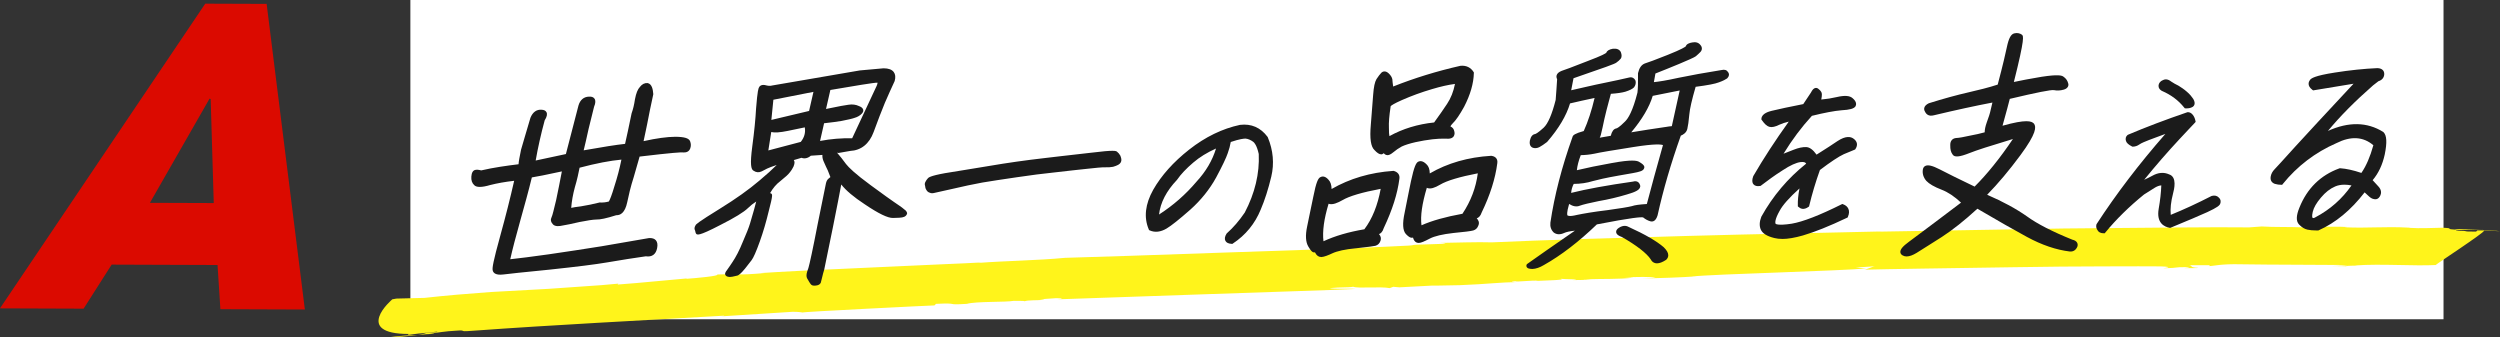 <?xml version="1.0" encoding="UTF-8"?><svg id="_レイヤー_2" xmlns="http://www.w3.org/2000/svg" viewBox="0 0 892.71 120.39"><rect x="0" y="0" width="892.71" height="120.39" fill="#333333" stroke="none"/><defs><style>.cls-1{fill:#fff;}.cls-2{fill:#fff41b;}.cls-3{fill:#db0a00;}.cls-4{fill:#1b1b1b;}</style></defs><g id="text"><path class="cls-3" d="m78.7,110.41l-1.02-15.78-37.81-.14-10.02,15.73-29.86-.11L73.29,1.31l21.92.08,13.65,109.13-30.16-.11Zm-3.47-75.04l-.4-.15-21.3,37.21,22.8.08-1.1-37.15Z"/><rect class="cls-1" x="146.54" width="726" height="114"/><path class="cls-2" d="m139.19,120.38c2.32.07,6.25-.35,9.97-.72-2.89,0-5.96.22-9.97.72Z"/><path class="cls-2" d="m149.24,119.66s.04,0,.06-.01c-.05,0-.09,0-.13.01.03,0,.05,0,.07,0Z"/><path class="cls-2" d="m889.88,82.07c-.96,0-2.05-.02-3.15-.03,1.06.03,2.13.05,3.15.03Z"/><path class="cls-2" d="m333.67,109.09l.56-.59c9.05-.42,2.67.52,11.03,0,3.24-.94,13.91-.53,16.78-1.08-.06.07,4.04-.09,3.79.17,1.24-.48,4.21-.29,6.79-.51.93-.16-.69-.1-1.4-.2l5.92-.41c2.32.04,2.9.26.39.42,7.74-.27,30.2-1.04,52.8-1.82,22.6-.8,45.36-1.47,53.7-1.89-2.16-.25-7.3.15-9.27-.29,4.4-.44,6.5-.13,8.43-.5,1.72.7,9.7-.16,13.06.49l1.25-.47,2.2.19c19.38-1.03,4.43-.35,21.62-.77,9.95-.37,14.66-1.1,20.21-1.05-.82.02-3.03-.18-.45-.36.45.36,6.86-.48,8.12-.13,2.52-.12,10.71-.32,7.92-.75,1.4.22,8.7.15,4.36.48,2.46-.05,4.85-.03,6.62-.19l-3.17-.06c8.32-.28,12.86,0,18.26-.6l-3.08-.13c4.97-.16,9.13-.3,11.09.16l-5.1.28c8.25-.22,13.22-.38,20.09-.82l-2.45.05c2.19-.18,6.69-.42,12.34-.68,5.65-.22,12.45-.48,19.22-.74,13.55-.51,27.02-1.03,31.05-1.43l-3.72-.32,6.94-.47c-.82.01-3.33,1.35-4.02,1.24,7.44-.22,30.49-.54,53.4-.89,5.73-.08,11.45-.15,16.91-.22,5.46-.03,10.67-.05,15.38-.08,9.41-.04,16.82-.04,20.26,0,5.54.19,1,.62.94.69,6.74-.18,2.91-.44,8.64-.43,1.56.06-.32.31-1.2.37,2.51-.06,4.84.07,5.03-.12-3.14-.13-1.81-.63-3.14-.94h7.38s-.33.32-.33.32c1.64,0,4.17-.83,11.41-.64,12.22.19,25.49.14,37.78.26-.19.19-2.77.28-5.36.38,1.65.02,4.16-.02,5.67.12-2.96-.34,5.16-.2,2.84-.35,9.01-.65,20.63.26,28.58-.14.69-.67,17.24-11.45,17.28-12.26,2.47.05,4.93.11,5.69.19-.63-.2-5.49-.37-8.08-.3l-.45.43c-5.95.06-1.39-.28-7.19-.34-.3-.36,5.04-.35,9.75-.31-4.23-.11-8.45-.44-10.18-.08-3.98-.21.45-.43-4.34-.66-3.42.05-7.91.33-11.83.05l.07-.06c-4.77-.26-8.42-.18-11.96-.11-3.55.07-6.99.16-11.34-.03l.94-.11c-3.08-.22-9.14.03-14.7-.21,1.58.08,2.96.34-.38.37-6.39-.25-10.74-.05-15.41-.34l-4.48.33c-11.12-.18-38.62.16-66.14.39-27.51.47-55.03.94-66.19,1.13l.87-.07c-8.5.19-19.24.43-31.11.7-11.87.26-24.88.51-37.92.9-13.04.38-26.12.76-38.13,1.1-12.01.35-22.95.83-31.73,1.19-5.44-.18-12.93.13-18.6.2,3.16.05,2.08.32-.38.38-17.27.49-1.16.26-18.62.96-10.05.52-34.31,1.33-58.29,2.12-23.98.88-47.68,1.61-56.61,1.87-9.56.93-21.54,1.08-30.92,1.81l.94-.16c-2.52.16-7.98.41-14.93.7-6.95.32-15.4.7-23.9,1.09-8.5.39-17.05.78-24.21,1.11-7.16.37-12.92.7-15.85.9h1.58c-10.2.86-8.84.23-16.9.5,1.09.51-7.65,1.31-10.98,1.54l.12-.13c-5.03.39-16.41,1.6-24.71,2.18l.31-.33c-3.46.38-8.45.74-13.19,1.04-4.75.33-9.26.65-11.75.82-5.71.31-12.96.71-20.7,1.14-7.75.56-15.97,1.24-23.58,2.09-3.33.05-6.7.17-10.06.25l-1.45.26s-3.67,3.11-4.67,6.2c-.5,1.58-.37,3.1,1.15,4.24,1.51,1.16,4.39,1.93,9.36,1.93l-.28.34,3.87-.49c2.32-.21,4.05-.41,5.15-.53,1.1-.13,1.56-.18,1.42-.01-2.17.17-4.33.33-6.44.59,4.68-.45,1.43.09-.33.47.98-.09,1.94-.19,2.85-.27.93-.06,1.81-.1,2.6-.12.93-.2-.7-.07-1.45-.07,2.55-.33,6.08-.92,9.21-1.05,4.87-.39.35.47,6.04.02,30.03-2.18,59.29-3.62,89.77-5.39.7.09-.13.13-1,.24,9.19-.58,17.34-1.1,25.71-1.64,2.33.01,2.98.17,3.67.26-.7-.11,10.86-.74,22.68-1.35,5.91-.3,11.89-.6,16.44-.83,4.55-.22,7.67-.36,7.86-.36Z"/><path class="cls-4" d="m207.24,37.86c.49-1.66,1.53-2.6,3.07-2.64,1.66-.14,1.97.86,1.17,2.71-1.63,6.44-2.61,10.57-2.96,12.41-.44,1.84-.77,3.22-1.01,4.23,7.27-1.29,12.73-2.17,16.26-2.54.53-2.21,1.33-5.97,2.45-11.39.51-1.38.91-3.04,1.21-5.06.37-1.93.88-3.31,1.6-4.06.65-.84,1.38-1.22,2.17-1.16.78.16,1.24,1.24,1.4,3.25-.85,3.95-1.59,7.44-2.18,10.65-.68,3.21-1.15,5.6-1.51,7.07,5.27-1.24,9.3-1.81,12.19-1.79,2.89.01,4.42.43,4.7,1.15.28.72.31,1.36.04,2.1-.27.74-.88,1.03-1.77.96-.96-.16-6.33.36-16.2,1.54-.57,2.02-1.28,4.6-2.21,7.73-1.02,3.13-1.72,6.07-2.33,9.01-.59,2.85-1.74,4.25-3.33,4.11-3.43,1.1-5.72,1.62-7.07,1.56-1.37.04-3.44.37-6.1.9-2.68.62-4.68,1.04-6.09,1.26-1.43.31-2.32.25-2.76-.2-.58-.62-.72-1.17-.38-1.82.31-.56.82-2.67,1.67-6.25.76-3.58,1.48-7.34,2.24-11.29-7.07,1.56-11.14,2.31-12.16,2.43-1.03,4.32-2.46,9.56-4.23,15.82-1.76,6.26-3.04,11.22-3.8,14.8,3.44-.37,8.37-.96,14.65-1.86,6.37-.9,12.67-1.9,18.96-2.89,6.32-1.09,11.98-2.06,16.98-2.93,1.73-.05,2.42.85,2.05,2.77s-1.46,2.69-3.37,2.37c-4.87.68-9.57,1.45-14.01,2.21-4.43.76-11.24,1.58-20.43,2.57-9.17.89-14.65,1.5-16.52,1.73s-2.87-.1-3.04-.92c-.24-.91.71-4.86,2.69-12.03,1.98-7.18,3.72-14.07,5.19-20.59-3.62.37-6.82.92-9.62,1.63-2.72.8-4.45.85-5.03.23-.67-.62-.92-1.44-.84-2.53.08-1.1.39-1.65.87-1.76.48-.1,1.09-.03,1.94.22,4.41-1.03,9.09-1.71,14.03-2.3-.03-1,.34-2.93.9-5.69.64-2.3,1.79-5.98,3.33-11.32.67-1.66,1.78-2.51,3.28-2.37,1.53.05,1.65,1.05.5,2.82-1.45,5.33-2.61,10.57-3.43,15.52l12.2-2.62,2.6-10.11,2-7.63Zm10.63,34.68c.56-.84,1.32-2.87,2.25-6,1.02-3.13,1.92-6.53,2.64-10.3-4.42.3-9.92,1.37-16.39,3.1-.41,2.11-.89,4.5-1.75,7.35-.77,2.85-1.25,5.6-1.38,8.44.68-.2,2.11-.51,4.25-.75,2.07-.33,4.25-.76,6.66-1.37,1.25.06,2.46-.07,3.73-.47Z"/><path class="cls-4" d="m178.63,98.08c-1.93,0-2.54-.81-2.69-1.54-.22-.83.15-3.13,2.7-12.36,1.88-6.79,3.55-13.38,4.96-19.62-3.18.36-6.06.87-8.56,1.51-3.02.89-4.9.9-5.71.03-.77-.72-1.12-1.73-1.02-3.05.1-1.4.58-2.2,1.41-2.38.56-.12,1.21-.07,2.1.18,4.52-1.05,9.24-1.7,13.34-2.2.07-1.05.37-2.64.9-5.21.33-1.18.76-2.64,1.31-4.48.57-1.89,1.25-4.18,2.04-6.9.82-2.04,2.23-3.04,4.01-2.87.84.03,1.43.32,1.72.88.36.7.15,1.65-.64,2.9-1.34,4.93-2.42,9.75-3.22,14.35l10.79-2.31,4.5-17.36c.58-1.97,1.9-3.09,3.72-3.14.91-.08,1.59.16,1.98.7.46.65.42,1.6-.14,2.92-1.61,6.37-2.6,10.51-2.94,12.31l-.77,3.24c6.99-1.24,11.61-1.96,14.78-2.31.52-2.24,1.29-5.82,2.33-10.89l.03-.1c.49-1.34.88-2.95,1.17-4.92.42-2.21.99-3.61,1.79-4.44.75-.98,1.7-1.45,2.73-1.36,1.58.32,1.91,2.37,2.02,3.88v.1s-.01.1-.01.1c-.8,3.73-1.58,7.34-2.18,10.63l-.53,2.54c-.29,1.37-.53,2.54-.74,3.49,4.67-1.05,8.49-1.54,11.27-1.56,3.27.01,4.92.5,5.34,1.59.35.89.36,1.71.05,2.58-.21.58-.82,1.54-2.47,1.42-.66-.11-3.85.08-15.61,1.48l-.35,1.24c-.48,1.71-1.05,3.73-1.74,6.06-1.12,3.45-1.83,6.6-2.32,8.96-.81,3.93-2.53,4.73-3.92,4.67-3.51,1.12-5.8,1.6-7.18,1.55-1.17.03-3.07.31-5.93.88-2.79.65-4.74,1.05-6.12,1.27-1.02.23-2.54.44-3.36-.4-.81-.87-.96-1.72-.5-2.62.28-.49.83-2.83,1.61-6.05.7-3.29,1.36-6.68,2.05-10.27-5.43,1.19-9.16,1.91-10.72,2.15-1.13,4.69-2.72,10.4-4.12,15.39-1.6,5.69-2.81,10.33-3.59,13.83,3.08-.34,7.73-.9,13.67-1.75,6.39-.91,12.78-1.92,18.96-2.89,6.31-1.08,11.97-2.06,16.97-2.93,1.14-.04,1.92.24,2.41.81.53.63.68,1.54.44,2.77-.43,2.25-1.84,3.27-4.05,2.94-4.13.58-8.54,1.28-13.88,2.19-4.14.71-10.46,1.5-20.47,2.57-9.49.92-14.84,1.52-16.5,1.73-.41.05-.78.08-1.11.08Zm6.75-35.1l-.21.94c-1.47,6.53-3.22,13.47-5.19,20.63-.81,2.92-2.95,10.67-2.69,11.68.09.43.98.57,2.28.41,1.67-.21,7.03-.81,16.54-1.73,9.98-1.07,16.26-1.85,20.38-2.56,5.4-.93,9.86-1.63,14.03-2.21h.1s.1,0,.1,0c1.56.25,2.28-.26,2.58-1.82.15-.77.1-1.33-.14-1.62-.2-.24-.6-.35-1.22-.34-4.9.86-10.56,1.83-16.89,2.92-6.19.98-12.58,1.99-18.98,2.9-6.61.95-11.63,1.54-14.67,1.86l-.95.1.2-.93c.77-3.61,2.05-8.6,3.81-14.85,1.45-5.14,3.09-11.04,4.22-15.79l.11-.47.48-.06c.98-.11,5-.85,12.09-2.42l1.03-.23-.37,1.93c-.7,3.65-1.36,7.09-2.07,10.41-.99,4.15-1.4,5.84-1.75,6.45-.13.25-.19.49.29,1.01.1.1.54.33,2.1,0,1.38-.22,3.3-.62,6.08-1.26,2.96-.59,4.94-.88,6.23-.92,1.27.05,3.5-.45,6.88-1.53l.13-.04h.14c1.48.14,2.24-1.85,2.6-3.55.5-2.39,1.21-5.59,2.35-9.08.68-2.3,1.25-4.31,1.73-6.02l.6-2.13.46-.06c13.33-1.6,15.74-1.64,16.39-1.53.79.06.93-.31,1.01-.52.2-.56.19-1.02-.04-1.61,0,0-.37-.69-4.06-.71-2.89-.04-6.97.58-12.03,1.77l-1.09.26.26-1.09c.25-1.04.57-2.58.97-4.53l.53-2.53c.59-3.26,1.36-6.85,2.16-10.55-.15-1.76-.54-2.47-.84-2.53-.47-.03-.99.25-1.49.9-.64.67-1.12,1.92-1.47,3.77-.3,2.01-.7,3.7-1.22,5.11-1.12,5.44-1.91,9.15-2.44,11.36l-.11.48-.49.05c-3.24.34-8.39,1.15-16.21,2.54l-1.04.18,1.25-5.25c.34-1.83,1.32-5.9,2.96-12.42l.04-.11c.54-1.24.33-1.58.31-1.61-.06-.09-.3-.17-.78-.13-1.26.04-2.05.73-2.46,2.14l-2,7.62-2.7,10.52-13.61,2.92.17-1c.82-4.97,1.98-10.22,3.45-15.59l.09-.19c.67-1.03.69-1.51.64-1.61-.02-.03-.16-.13-.58-.15-1.21-.11-2.05.52-2.62,1.94-.76,2.65-1.45,4.95-2.02,6.84-.54,1.82-.98,3.28-1.29,4.4-.49,2.41-.91,4.52-.88,5.48l.02.63-.63.08c-4.24.51-9.22,1.18-13.95,2.29l-.18.04-.18-.05c-.73-.22-1.25-.28-1.59-.21-.05.01-.26.25-.33,1.13-.07.9.13,1.51.62,1.98.25.27,1.43.48,4.36-.39,2.84-.73,6.11-1.28,9.74-1.66l.96-.1Zm17.11,13.08l.05-.97c.13-2.77.59-5.58,1.4-8.58.89-2.96,1.38-5.47,1.74-7.3l.08-.42.42-.11c6.63-1.77,12.18-2.82,16.52-3.12l.89-.06-.17.88c-.68,3.58-1.55,6.98-2.66,10.38-.96,3.24-1.73,5.27-2.33,6.17l-.13.2-.23.07c-1.25.4-2.49.55-3.87.5-2.15.54-4.32.99-6.62,1.36-2.52.28-3.82.63-4.16.74l-.93.27Zm4.47-16.17c-.36,1.82-.85,4.21-1.69,7-.69,2.56-1.12,4.97-1.3,7.34.73-.16,1.86-.37,3.43-.54,2.27-.36,4.43-.81,6.57-1.35l.1-.03h.1c1.17.06,2.21-.06,3.25-.36.38-.66,1.02-2.17,2.03-5.61,1-3.08,1.8-6.14,2.45-9.34-4.02.36-9.04,1.33-14.94,2.89Z"/><path class="cls-4" d="m318.82,28.74c-1.04,2.19-2.16,4.74-3.47,7.72-1.23,2.98-2.58,6.48-4.05,10.5-1.46,3.94-4.11,6.09-7.76,6.28l-4.12.72c-1.78-.47-2.2-.11-1.16.9.94,1.1,2.07,2.46,3.3,4.15,1.31,1.7,4.29,4.3,8.97,7.72,4.68,3.42,7.46,5.43,8.35,6.01.8.58,1.54,1.08,2.07,1.42.52.33,1.02.75,1.52,1.17.52.33.7.67.74.85-.04.17-.17.35-.28.44-.21.18-.49.27-.95.37-.37.1-1.4.13-3.13.17-1.64.04-4.87-1.51-9.68-4.76-4.83-3.16-7.85-5.94-9.17-8.32-.31,2-1.4,7.66-3.26,16.89-1.88,9.32-2.91,14.37-3.1,15.16-.27.79-.5,1.75-.73,2.71-.25,1.05-.4,1.66-.44,1.83-.15.26-.36.44-.73.54-.37.1-.62.1-.97.11-.35,0-.58-.07-.72-.24-.2-.25-.39-.51-.57-.85-.2-.25-.37-.6-.55-.94-.2-.25-.29-.6-.27-1.03,0-.35.18-1.13.65-2.36.4-1.31,1.56-6.54,3.33-15.77,1.84-9.15,2.83-14.02,2.96-14.55.12-.52.32-.96.64-1.23.43-.36.75-.63,1.07-.9-.71-2.06-1.33-3.43-1.75-4.2-.33-.77-.66-1.54-.95-2.14-.27-.69-.36-1.38-.24-2.25.1-.78-.22-.86-.97-.23l-4.19.29c-.9.89-2,1.18-3,.69-1.57.48-2.87.86-3.96,1.15.48.51.72.93.75,1.19.02.26-.08.7-.29,1.22-.32.61-.64,1.23-1.24,1.94-.51.71-1.6,1.69-3.3,3.04-1.67,1.26-3.13,3.03-4.29,5.4.52-.01.84.06,1.08.14.15.08-.22,2-1.16,5.58-.85,3.57-1.88,7.15-3.16,10.74-1.29,3.59-2.22,5.69-2.84,6.49-.51.71-1.37,1.77-2.35,3.01-1.09,1.33-1.86,2.04-2.33,2.23-.54.1-1.1.29-1.72.39-.54.1-1.06.12-1.29.04-.33-.08-.48-.16-.52-.33.02-.09.06-.26.21-.53.21-.18.9-1.24,2.22-3.18,1.32-1.94,2.6-4.4,3.84-7.47,1.31-2.98,2.2-5.26,2.62-6.65.42-1.4.9-3.06,1.42-4.89.52-1.83.9-3.4,1.17-4.54-1.57.82-3.12,1.9-4.46,3.24-1.35,1.34-4.57,3.33-9.64,5.89-5.1,2.65-7.66,3.67-7.9,3.25-.14-.52-.2-.95-.33-1.12-.11-.26-.03-.6.25-1.05.19-.44,3.05-2.34,8.48-5.69,5.43-3.35,10.18-6.69,14.16-10.09,4.07-3.4,6.86-6.08,8.46-8.11-1.76.91-3.1,1.47-4.11,1.76-.93.29-1.7.65-2.37.93-.6.36-1.27.64-1.96,1.01-.77.37-1.44.3-2.18-.2-.76-.41-.81-3.1-.16-7.96.65-4.87,1.15-9.47,1.37-13.64.33-4.25.65-6.69.95-7.22.21-.53.86-.72,1.9-.4.97.23,1.75.21,2.4.02l31.23-5.36,8.42-.75c2.83,0,3.9,1.28,3.25,3.64Zm-37.6,17.31c-3.43.7-5.59.76-6.37.09l-1.35,8.52,12.82-3.38c1.67-1.95,2.21-4.22,1.58-6.63-.91.2-3.17.69-6.68,1.4Zm-6.57-2.33l14.83-3.52,1.89-8.28-15.85,3.12-.87,8.69Zm19.38-3.91c4.79-1,7.85-1.6,8.99-1.72,1.25-.21,2.42-.07,3.42.43,1.11.4,1.41.91.83,1.54-.47.53-1.29,1.07-2.3,1.36-1.03.37-2.56.68-4.55,1.08-1.96.31-4.18.63-6.73.88l-1.79,7.84c4.33-.9,8.63-1.27,12.8-1.13l8.94-19.13c.57-1.32.48-2.01-.28-2.07-.82-.15-6.62.79-17.45,2.64l-1.89,8.28Z"/><path class="cls-4" d="m290.73,102c-.55,0-.95-.17-1.21-.51-.19-.25-.41-.53-.61-.9-.2-.27-.36-.57-.55-.94-.27-.38-.39-.86-.37-1.43,0-.6.37-1.73.69-2.57.39-1.28,1.57-6.65,3.3-15.65,1.78-8.85,2.83-14.02,2.96-14.58.18-.74.46-1.26.87-1.6l.71-.59c-.72-2.01-1.27-3.14-1.54-3.64l-.06-.13c-.32-.74-.63-1.47-.91-2.04-.28-.71-.39-1.38-.35-2.1l-4.13.28c-1.02.9-2.23,1.17-3.33.75-1.04.31-1.94.58-2.75.81.14.24.24.49.26.73.03.38-.08.9-.34,1.54-.36.71-.71,1.36-1.35,2.13-.5.69-1.56,1.67-3.4,3.13-1.42,1.07-2.64,2.5-3.64,4.28.08.02.15.04.22.06l.11.05c.52.29.74.41-.82,6.36-.92,3.85-1.96,7.39-3.18,10.8-1.29,3.61-2.26,5.8-2.94,6.68-.42.59-1.1,1.44-1.89,2.43l-.46.58c-1.53,1.87-2.23,2.29-2.62,2.44l-.12.04c-.23.04-.46.1-.7.16-.33.08-.68.17-1.04.23-.31.06-1.12.18-1.63,0-.2-.05-.81-.19-.97-.81l-.04-.17.04-.17c.02-.11.08-.35.28-.71l.16-.19c.12-.12.62-.86,1.2-1.72l.89-1.32c1.32-1.94,2.56-4.34,3.77-7.34,1.27-2.9,2.17-5.17,2.59-6.59.42-1.4.9-3.05,1.42-4.88.31-1.09.57-2.08.78-2.94-1.07.68-2.05,1.46-2.93,2.33-1.45,1.43-4.75,3.46-9.82,6.02-8.11,4.22-8.43,3.64-8.81,2.97l-.07-.16c-.04-.15-.07-.29-.1-.42-.04-.18-.1-.42-.13-.49l-.07-.12c-.2-.46-.11-1.02.27-1.64.17-.37.69-.99,8.73-5.95,5.65-3.49,10.26-6.77,14.08-10.02,2.57-2.15,4.61-3.99,6.17-5.56-.42.16-.82.3-1.18.4-.67.21-1.28.47-1.82.7l-.43.18c-.37.22-.76.41-1.16.6-.26.12-.52.25-.79.4-1.02.48-1.95.4-2.89-.24-.88-.47-1.32-2.14-.46-8.63.72-5.39,1.16-9.84,1.36-13.58.51-6.58.88-7.24,1.04-7.52.1-.26.7-1.33,2.7-.72.75.18,1.42.19,2,.02l31.31-5.38,8.47-.76c1.77,0,2.97.45,3.63,1.32.6.79.72,1.86.35,3.19l-.04.11c-1.07,2.27-2.29,5.03-3.46,7.7-1.21,2.94-2.57,6.46-4.03,10.46-1.55,4.2-4.45,6.53-8.38,6.73l-4.18.73-.15-.04c-.13-.03-.24-.06-.35-.08,1.03,1.2,2.09,2.5,3.22,4.07.9,1.16,3.17,3.43,8.82,7.57,4.65,3.4,7.45,5.42,8.32,5.99.74.53,1.47,1.04,2.06,1.41.56.36,1.08.79,1.59,1.22.68.43.91.95.98,1.21l.04.16-.04.17c-.08.36-.32.65-.51.81-.33.28-.72.4-1.24.52-.4.11-1.24.13-3.26.19-1.81.06-5.15-1.54-10.08-4.88-3.91-2.56-6.72-4.93-8.39-7.07-.5,2.76-1.48,7.78-2.97,15.21-1.87,9.26-2.91,14.37-3.11,15.18-.28.83-.51,1.78-.73,2.71l-.51,2.01c-.25.44-.63.73-1.15.87-.44.12-.76.13-1.12.14-.02,0-.05,0-.07,0Zm3.44-48.47c.14,0,.29.03.44.11.4.22.56.66.47,1.32-.1.72-.04,1.29.2,1.91.26.54.58,1.29.91,2.05.32.59.97,1.92,1.79,4.31l.16.45-1.44,1.2c-.17.14-.3.43-.41.86-.07.31-.56,2.61-2.95,14.52-1.86,9.66-2.97,14.57-3.35,15.83-.5,1.31-.62,1.96-.62,2.15-.01.3.03.49.12.61l.07.11c.15.29.32.62.48.83l.07.11c.14.28.31.49.48.72,0,0,.05,0,.13,0,.01,0,.02,0,.04,0,.33,0,.53-.01.81-.09.15-.04.22-.09.26-.14l.41-1.72c.23-.96.46-1.94.75-2.77.11-.48.75-3.55,3.08-15.07,1.89-9.36,2.95-14.88,3.25-16.86l.31-2.01.98,1.78c1.27,2.31,4.28,5.03,8.94,8.08,6.07,4.1,8.42,4.68,9.28,4.65,1.5-.04,2.68-.07,2.97-.15.3-.06.47-.12.58-.17-.07-.07-.16-.15-.3-.24-.57-.47-1.04-.86-1.52-1.17-.6-.38-1.37-.91-2.1-1.44-.88-.57-3.62-2.54-8.35-6.01-4.64-3.4-7.7-6.04-9.11-7.86-1.17-1.63-2.27-2.94-3.28-4.13-.25-.24-1.03-.99-.61-1.73.39-.69,1.37-.56,2.32-.32l3.97-.69c3.46-.18,5.87-2.14,7.24-5.83,1.47-4.02,2.84-7.56,4.06-10.53,1.18-2.67,2.39-5.42,3.46-7.69.23-.87.18-1.52-.13-1.93-.38-.5-1.23-.77-2.47-.77l-8.35.75-31.17,5.35c-.74.22-1.64.22-2.68-.03-.65-.2-1.04-.15-1.1-.02-.13.25-.46,1.25-.9,7.01-.2,3.77-.65,8.24-1.37,13.67-.83,6.22-.28,7.16-.16,7.29.57.38.97.42,1.52.16.25-.14.53-.27.8-.4.38-.18.75-.36,1.09-.57l.09-.05.46-.2c.57-.25,1.22-.53,1.97-.76,1.03-.29,2.37-.87,4-1.71l2.84-1.47-1.13,1.43.61-.16c1.09-.29,2.36-.66,3.94-1.14l.26-.08.24.12c.95.47,1.79-.15,2.2-.56l.18-.18,4.23-.29c.25-.2.62-.44,1.02-.44Zm-33.63,43.99c.18,0,.44-.01.75-.07.34-.06.65-.14.94-.21.24-.06.47-.12.7-.17.19-.1.76-.48,2.01-2l.45-.57c.78-.98,1.45-1.82,1.87-2.4.42-.54,1.22-2.05,2.75-6.31,1.2-3.36,2.23-6.85,3.14-10.67.72-2.73,1.03-4.19,1.13-4.86-.1,0-.22-.01-.36,0l-1.14.03.51-1.03c1.17-2.39,2.69-4.29,4.5-5.65,1.7-1.35,2.71-2.27,3.15-2.89.58-.69.87-1.25,1.18-1.84.19-.49.23-.78.22-.85-.01-.06-.14-.34-.56-.78l-.58-.61-.56.71c-1.65,2.09-4.45,4.78-8.56,8.22-3.87,3.3-8.53,6.62-14.24,10.15-6.37,3.93-8,5.13-8.25,5.45-.15.25-.19.38-.19.43.11.2.17.45.24.74.63-.15,2.35-.79,7.02-3.22,6.16-3.11,8.55-4.86,9.48-5.77,1.33-1.32,2.88-2.45,4.63-3.36l1.35-.71-.35,1.48c-.27,1.14-.65,2.71-1.18,4.57-.52,1.84-1.01,3.5-1.43,4.9-.44,1.48-1.36,3.8-2.65,6.73-1.25,3.07-2.53,5.56-3.9,7.58l-.89,1.31c-.61.91-.95,1.41-1.17,1.69Zm12.12-41.92l1.71-10.79.94.81c.27.23,1.36.66,5.78-.24h0c3.47-.7,5.72-1.19,6.65-1.39l.65-.14.19.64c.68,2.62.08,5.13-1.72,7.25l-.14.16-14.05,3.71Zm2.74-8.46l-1.04,6.58,11.58-3.05c1.27-1.57,1.76-3.31,1.44-5.19-1.17.25-3.19.69-6.02,1.25-2.85.58-4.77.72-5.97.41Zm15.61,4.97l2.14-9.38.5-.05c2.72-.26,5-.6,6.69-.87l.2-.04c1.83-.37,3.27-.66,4.22-1,.84-.24,1.58-.67,2.02-1.17.04-.04.07-.08.08-.1-.07-.06-.24-.18-.64-.33-.94-.46-1.94-.58-3.07-.39-1.31.14-5.27.94-8.96,1.71l-1.05.22,2.23-9.78.46-.08c12.87-2.2,16.83-2.8,17.69-2.64.55.05.86.36,1.02.62.32.54.25,1.31-.23,2.41l-9.14,19.56-.46-.02c-4.12-.15-8.37.23-12.63,1.12l-1.05.22Zm3.26-8.1l-1.44,6.32c3.86-.73,7.71-1.05,11.46-.95l8.75-18.71c.38-.88.3-1.14.3-1.15-.95-.08-8.76,1.23-16.83,2.61l-1.55,6.78c4.66-.96,7.01-1.41,8.01-1.51,1.35-.22,2.68-.06,3.79.49.83.3,1.34.73,1.47,1.29.08.31.06.8-.44,1.34-.61.69-1.56,1.26-2.62,1.56-1,.36-2.48.66-4.37,1.04l-.23.05c-1.63.26-3.76.58-6.3.84Zm-20.4.6l1.02-10.16,17.39-3.42-2.22,9.74-16.19,3.85Zm2.29-9l-.72,7.21,13.47-3.2,1.56-6.82-14.3,2.81Z"/><path class="cls-4" d="m331.04,65.31c.17-.35.45-.79.79-1.15.36-.44,2.3-1.02,5.71-1.63,3.47-.53,8.76-1.45,15.9-2.6,7.25-1.24,13.72-2.11,19.63-2.79,5.91-.68,11.48-1.35,16.77-1.93,5.31-.67,8.18-.83,8.61-.5.43.33.76.76,1,1.19.15.43.31.86.29,1.29-.02.43-.27.79-.77,1.06-.49.27-1.05.46-1.7.65-.63.1-1.51.21-2.44.15-1.02-.06-3.56.18-7.71.64-4.06.46-7.83.82-11.29,1.26-3.52.36-7.77.91-12.84,1.65-5.16.75-9.25,1.38-12.38,1.9-3.15.61-6.75,1.31-10.76,2.29-3.99.89-6.17,1.38-6.62,1.48-.45.1-.78.02-1.08-.14-.33-.08-.61-.33-.79-.67-.26-.34-.33-.77-.38-1.29-.11-.26-.13-.52.04-.87Z"/><path class="cls-4" d="m332.86,69.01c-.33,0-.64-.08-.95-.23-.46-.14-.86-.48-1.11-.95-.33-.46-.42-.99-.47-1.5-.16-.44-.13-.87.09-1.33h0c.23-.49.57-.97.91-1.33.19-.23.71-.86,6.08-1.83,1.84-.28,4.17-.67,7.01-1.14,2.55-.43,5.52-.92,8.9-1.46,6.38-1.09,12.81-2,19.66-2.79,1.98-.23,3.91-.45,5.81-.68,3.79-.44,7.43-.87,10.96-1.25,8.23-1.03,8.76-.63,9.11-.36.47.36.86.83,1.18,1.39l.05.11c.17.47.36.99.33,1.55-.02.47-.23,1.14-1.12,1.64-.54.3-1.12.5-1.84.71-1.05.18-1.9.23-2.68.18-1-.06-3.75.21-7.58.64-1.48.17-2.93.32-4.34.47-2.44.26-4.75.51-6.93.79-3.48.35-7.67.89-12.82,1.65-4.96.72-9.12,1.36-12.37,1.9-3.28.63-6.82,1.33-10.71,2.27l-6.63,1.48c-.18.04-.36.06-.53.06Zm-1.21-3.4c-.08.16-.06.21-.02.29l.05.21c.04.45.09.74.24.93l.07.1c.09.17.21.29.33.32l.17.07c.17.09.32.14.6.08l6.61-1.48c3.91-.95,7.47-1.65,10.78-2.29,3.28-.54,7.45-1.18,12.41-1.9,5.17-.76,9.38-1.3,12.87-1.65,2.18-.28,4.49-.53,6.95-.79,1.41-.15,2.85-.3,4.33-.47,4.12-.46,6.72-.71,7.82-.65.68.04,1.43,0,2.29-.15.54-.17,1.05-.34,1.48-.58.4-.22.41-.41.41-.48.01-.28-.1-.62-.23-.97-.22-.38-.49-.7-.8-.93-.13-.03-1.32-.22-8.11.63-3.53.39-7.17.81-10.96,1.25-1.9.22-3.84.45-5.82.68-6.83.79-13.23,1.7-19.59,2.78-3.39.54-6.35,1.04-8.9,1.46-2.84.47-5.18.86-7.01,1.14-4.56.82-5.23,1.34-5.29,1.4-.38.39-.61.83-.69,1Z"/><path class="cls-4" d="m412.48,68.16c2.82-4.96,7.01-9.69,12.64-14.11,5.62-4.42,11.57-7.33,17.82-8.68,3.72-.45,6.73.92,9.01,3.95,1.86,4.49,2.28,9.02,1.21,13.52s-2.36,8.46-3.74,11.66c-1.98,4.87-5.17,8.81-9.62,11.75-1.61-.09-2.03-.91-1.14-2.38,2.33-2.06,4.51-4.6,6.5-7.54,3.75-7.12,5.46-14.33,5.12-21.47-.56-2.53-1.38-4.23-2.31-4.89-.98-.73-2.04-1.18-3.1-1.29-1.08-.04-3.08.36-6.13,1.41-.16,1.24-.51,2.7-1.09,4.3-.5,1.53-1.88,4.46-4.09,8.58-2.29,4.19-5.3,7.92-9.03,11.26-3.8,3.34-6.59,5.62-8.42,6.7-1.83,1.08-3.59,1.34-5.19.62-1.7-4.01-1.18-8.5,1.56-13.39Zm.48,9.97c5.58-3.39,10.62-7.65,14.9-12.73,3.86-4.17,6.39-8.78,7.58-13.76-4,1.62-7.26,3.57-9.92,5.85-2.57,2.2-4.49,4.25-5.85,6.22-4.37,4.59-6.61,9.4-6.72,14.43Z"/><path class="cls-4" d="m440.01,87.09l-.27-.02c-1.1-.06-1.83-.43-2.17-1.08-.35-.67-.22-1.52.39-2.52l.16-.19c2.25-1.99,4.39-4.47,6.37-7.39,3.61-6.88,5.31-13.94,4.99-20.91-.7-3.15-1.61-4.08-1.97-4.34-.91-.67-1.82-1.05-2.71-1.15-.55-.02-2.04.11-5.32,1.21-.2,1.26-.56,2.59-1.06,3.97-.53,1.61-1.96,4.62-4.14,8.68-2.31,4.22-5.41,8.08-9.2,11.48-4.18,3.67-6.81,5.76-8.54,6.79-2.09,1.23-4.14,1.47-5.94.67l-.29-.13-.12-.29c-1.8-4.25-1.26-8.99,1.6-14.1h0c2.9-5.1,7.22-9.93,12.84-14.35,5.73-4.51,11.84-7.48,18.15-8.83,4.06-.49,7.34.95,9.83,4.26l.1.18c1.93,4.66,2.35,9.38,1.25,14.02-1.05,4.41-2.36,8.49-3.78,11.79-2.05,5.03-5.39,9.11-9.92,12.11l-.22.15Zm-.73-2.68c-.31.53-.3.79-.28.83.02.03.16.14.57.19,4.14-2.8,7.19-6.57,9.08-11.23,1.39-3.24,2.67-7.23,3.7-11.55,1.02-4.27.64-8.62-1.13-12.93-2.1-2.76-4.87-3.96-8.21-3.55-6,1.29-11.88,4.16-17.42,8.51-5.46,4.29-9.64,8.96-12.43,13.87-2.53,4.53-3.08,8.69-1.64,12.37,1.24.44,2.64.2,4.16-.7,1.64-.97,4.2-3.01,8.29-6.61,3.7-3.31,6.6-6.93,8.85-11.04,2.1-3.91,3.53-6.91,4.03-8.44.54-1.47.89-2.86,1.06-4.15l.06-.5.48-.16c2.9-1,5.1-1.5,6.42-1.45,1.25.12,2.42.61,3.55,1.45,1.41,1,2.2,3.47,2.62,5.37l.02.13c.35,7.28-1.41,14.65-5.22,21.89-2.07,3.06-4.27,5.62-6.59,7.69Zm-27.16-4.83l.03-1.47c.11-5.2,2.43-10.22,6.9-14.92,1.41-2.03,3.35-4.09,5.95-6.32,2.79-2.39,6.1-4.34,10.14-5.98l1.46-.59-.36,1.53c-1.22,5.12-3.84,9.88-7.77,14.13-4.25,5.05-9.33,9.38-15.07,12.87l-1.26.77Zm22.1-26.55c-3.19,1.43-5.88,3.09-8.17,5.06-2.51,2.15-4.38,4.13-5.71,6.06l-.08.1c-3.75,3.94-5.9,8.09-6.39,12.35,5.04-3.24,9.54-7.18,13.37-11.72,3.35-3.62,5.69-7.59,6.98-11.84Z"/><path class="cls-4" d="m491.85,83c-.69.02-.75.28-.12.87.63.59.83,1.19.58,1.89-.27.79-.7,1.15-1.35,1.34-.73.19-3.02.43-6.99.88-4.04.37-6.86,1.05-8.6,1.88s-2.95,1.21-3.55,1.22c-.6.02-1.13-.32-1.48-1-.35-.68-.63-.94-.96-.67-.3.18-.85-.41-1.64-1.77-.79-1.36-.96-3.53-.32-6.57.62-2.96,1.3-6.53,2.19-10.63.81-4.09,1.5-6.28,2.17-6.56.6-.36,1.32-.12,2.06.72.83.84,1.1,2.22.9,4.13,6.64-4.08,14.24-6.45,22.79-7.03,1.13.32,1.65.99,1.49,2.04-.69,5.39-2.58,11.16-5.52,17.39-.38,1.22-.96,1.84-1.65,1.86Zm-12.81-12.12c-2.58,1.46-4.2,1.76-4.98.74-2.06,6.47-2.7,11.68-2,15.56,4.08-2.02,9.28-3.63,15.53-4.67,3.1-3.98,5.23-9.32,6.29-15.94-7.35,1.33-12.24,2.76-14.84,4.3Zm39.21-27.31c-1.03,1.07-1.28,1.77-.61,2.18.78.32,1.05,1.01,1.1,1.88-.06.95-.83,1.32-2.26,1.19-1.53-.04-3.17,0-5.03.22-1.85.22-3.82.54-6.08,1.03-2.18.49-3.94,1.06-5.1,1.61-1.18.64-2.21,1.36-3.28,2.25-.96.81-1.7,1-2.18.49-.48-.51-.89-.58-1.25-.14-.34.36-1.12.03-2.21-1.15-1.2-1.09-1.55-3.94-1.14-8.54.39-4.51.66-8.16.83-10.68.19-2.6.52-4.35,1.1-5.31.66-.97,1.17-1.68,1.62-2.12.45-.44,1.03-.37,1.67.21.63.59,1,1.19,1.12,1.79,0,.69.17,1.81.4,3.37,7.79-3.16,16.04-5.72,24.75-7.69,1.75-.13,3.05.52,3.93,1.89-.07,3.55-1.18,7.48-3.41,11.79-1.51,2.73-2.83,4.67-3.94,5.74Zm-7.09-12.37c-3.88,1.15-7.45,2.46-10.81,3.93-3.36,1.48-4.88,2.47-4.49,2.98-.43,2.87-.69,5.39-.6,7.55-.02,2.25.18,3.55.51,3.97,4.98-2.91,10.54-4.62,16.69-5.22,1.64-2.21,3.22-4.5,4.82-6.89,1.6-2.38,2.61-5.18,3.1-8.31-2.37.24-5.43.84-9.23,1.98Zm15.59,46.17c-.69.02-.78.37-.06.95.7.67.9,1.27.56,1.98-.25.7-.7,1.15-1.35,1.34-.65.19-3.04.52-6.99.88-4.06.46-6.88,1.14-8.64,2.06-1.76.91-2.92,1.47-3.62,1.48-.69.02-1.11-.4-1.35-1.18-.22-.86-.51-1.11-.85-.76-.41.27-1.02-.06-1.97-1.07-.87-1.02-1.02-3.26-.26-6.83.66-3.48,1.47-7.23,2.27-11.32.87-4.01,1.56-6.19,2.25-6.56.58-.28,1.3-.04,2.12.81.85.76,1.12,2.13.92,4.05,6.55-4.08,14.13-6.36,22.66-6.86,1.17.14,1.69.82,1.53,1.86-.69,5.39-2.49,11.15-5.52,17.39-.36,1.14-.93,1.76-1.71,1.78Zm-12.83-12.04c-2.6,1.54-4.17,1.67-4.73.39-2.14,6.81-2.87,12.03-2.12,15.74,4.07-1.93,9.3-3.37,15.58-4.5,3.33-4.94,5.26-10.19,5.86-15.92-7.1,1.32-11.99,2.75-14.58,4.3Z"/><path class="cls-4" d="m471.77,91.77c-.87,0-1.59-.49-2.05-1.38-.07-.14-.13-.24-.17-.3-.17.06-.35.06-.53.01-.39-.1-.89-.43-1.87-2.12-.92-1.58-1.05-3.96-.4-7.06.24-1.13.48-2.35.75-3.65.43-2.11.9-4.45,1.45-6.98,1.04-5.3,1.75-6.66,2.52-7.02.46-.26,1.57-.63,2.89.88.73.75,1.11,1.85,1.13,3.34,6.49-3.74,13.88-5.92,21.99-6.47h.12s.12.02.12.02c1.48.41,2.2,1.44,1.98,2.81-.68,5.31-2.5,11.06-5.58,17.58-.42,1.38-1.08,1.95-1.7,2.16.66.73.84,1.54.53,2.4-.33.94-.9,1.5-1.8,1.77-.67.18-2.26.36-5.15.69l-1.95.22c-3.7.34-6.59.97-8.38,1.82-1.21.57-2.85,1.26-3.83,1.29-.02,0-.04,0-.06,0Zm-2.14-3.15c.06,0,.13,0,.19.02.54.11.86.61,1.13,1.13.33.64.7.63.84.63.43-.01,1.52-.32,3.28-1.16,1.96-.93,4.94-1.59,8.83-1.94l1.94-.22c2.64-.3,4.38-.5,4.94-.64.39-.12.67-.3.87-.9.13-.36.11-.68-.4-1.16-.25-.24-.84-.79-.6-1.43.15-.4.55-.62,1.17-.63h0c.37-.01.74-.52,1-1.38,3.05-6.47,4.84-12.09,5.5-17.27.08-.49.02-.97-.88-1.25-8.3.58-15.82,2.91-22.35,6.92l-1.19.73.15-1.39c.18-1.74-.05-2.91-.71-3.58-.31-.35-.83-.84-1.21-.62l-.09.05c-.13.1-.74.9-1.75,6.05-.55,2.54-1.02,4.87-1.45,6.97-.26,1.31-.51,2.53-.75,3.66-.57,2.72-.49,4.83.24,6.09.5.86.8,1.23.95,1.38.11-.04.23-.06.34-.06Zm1.91-.42l-.16-.9c-.73-4.03-.05-9.38,2.02-15.89l.4-1.25.81,1.04c.49.64,1.87.33,4.09-.92,2.72-1.61,7.65-3.05,15.06-4.38l.96-.17-.16.96c-1.07,6.68-3.24,12.14-6.43,16.25l-.17.21-.27.04c-6.01,1-11.17,2.55-15.34,4.61l-.82.41Zm2.88-15.46c-1.64,5.4-2.25,9.9-1.83,13.41,4.07-1.89,8.98-3.33,14.6-4.28,2.81-3.7,4.76-8.55,5.83-14.44-6.63,1.24-11.22,2.6-13.64,4.04h-.01c-1.64.93-3.57,1.82-4.95,1.28Zm32.18,14c-.67,0-1.53-.3-1.96-1.66-.03-.1-.05-.18-.07-.25-1,.38-2.06-.75-2.59-1.31-1.09-1.26-1.22-3.76-.43-7.45.37-1.94.79-3.99,1.22-6.13.34-1.67.69-3.39,1.05-5.18,1.16-5.34,1.83-6.62,2.61-7.03.64-.31,1.65-.38,2.94.93.76.68,1.16,1.76,1.18,3.27,6.36-3.7,13.71-5.81,21.87-6.29h.06s.06,0,.06,0c.98.12,1.5.55,1.75.89.25.32.51.89.37,1.76-.7,5.47-2.57,11.37-5.56,17.54-.45,1.38-1.15,1.93-1.79,2.13.45.47,1.15,1.39.56,2.63-.3.84-.92,1.45-1.78,1.7-.76.23-3.43.57-7.12.91-3.87.44-6.7,1.1-8.39,1.98-2.01,1.04-3.1,1.54-3.91,1.56-.02,0-.04,0-.06,0Zm-1.87-3.47c.09,0,.17.01.24.03.6.16.85.83,1,1.4.21.67.47.66.66.66.59-.02,1.96-.7,3.32-1.41,1.87-.97,4.77-1.66,8.88-2.13,4.27-.4,6.37-.71,6.87-.86.43-.13.72-.42.89-.91.17-.35.23-.64-.39-1.24-.19-.15-.91-.74-.66-1.45.08-.25.35-.66,1.18-.69h0c.55-.02.89-.71,1.07-1.3l.04-.1c2.94-6.05,4.78-11.82,5.46-17.17.05-.33.02-.57-.11-.74-.16-.22-.49-.31-.76-.35-8.38.49-15.87,2.76-22.27,6.75l-.83.52.5,1.15c.12.29.28.37.41.41.35.11,1.25.12,3.33-1.12h0c2.68-1.59,7.53-3.03,14.81-4.38l.91-.17-.1.92c-.61,5.86-2.56,11.17-5.97,16.24l-.16.24-.29.05c-6.54,1.17-11.57,2.62-15.4,4.44l-.8.38-.17-.87c-.77-3.8-.06-9.06,2.14-16.08l.49-1.55.09-.84c.18-1.72-.05-2.89-.7-3.46-.36-.36-.96-.89-1.37-.7-.22.16-.81,1.18-1.87,6.08-.35,1.78-.7,3.51-1.04,5.18-.44,2.13-.85,4.17-1.22,6.13-.92,4.28-.33,5.75.1,6.26.66.7.98.87,1.1.91.23-.18.46-.23.63-.23Zm4.77-16.23c-1.71,5.71-2.34,10.12-1.91,13.41,3.77-1.67,8.57-3.02,14.63-4.12,3-4.53,4.8-9.27,5.48-14.44-6.52,1.26-11.04,2.61-13.44,4.04h0c-2,1.19-3.42,1.59-4.46,1.25-.11-.03-.21-.08-.3-.13Zm-14.08-11.65c-.5,0-.86-.23-1.12-.5-.09-.1-.16-.15-.21-.18l-.05.05c-.22.23-.56.37-.85.35-.66,0-1.44-.5-2.37-1.51-1.33-1.21-1.76-4.11-1.32-9.07.32-3.7.6-7.29.83-10.66.21-2.85.58-4.58,1.19-5.62.71-1.05,1.24-1.78,1.73-2.26.56-.56,1.55-.8,2.62.2.74.69,1.18,1.42,1.33,2.17v.12c.02.53.13,1.39.28,2.41,7.56-3.01,15.64-5.5,24.04-7.4h.1c1.95-.17,3.54.6,4.56,2.19l.11.18v.21c-.08,3.7-1.26,7.77-3.5,12.09-1.59,2.87-2.92,4.8-4.07,5.91-.78.81-.78,1.09-.78,1.1,1.36.54,1.44,1.96,1.47,2.43-.04.78-.36,1.19-.62,1.41-.52.44-1.3.61-2.39.5-1.64-.05-3.25.03-4.88.22-2.05.25-3.96.57-6.02,1.02-2.05.46-3.81,1.02-4.96,1.56-1.06.57-2.06,1.26-3.14,2.16-.83.69-1.49.94-2,.94Zm-1.36-2.1c.42,0,.83.21,1.24.65.2.2.76-.15,1.23-.55,1.15-.96,2.23-1.7,3.4-2.33,1.28-.61,3.1-1.18,5.28-1.68,2.11-.46,4.06-.79,6.15-1.04,1.7-.21,3.38-.28,5.13-.23.98.09,1.31-.09,1.41-.17.06-.05.13-.14.14-.36-.05-.82-.36-1.07-.67-1.2l-.1-.05c-.51-.31-.66-.72-.69-1.01-.08-.63.28-1.32,1.16-2.24l.02-.02c1.04-1,2.32-2.87,3.82-5.57,2.09-4.03,3.21-7.82,3.32-11.25-.74-1.03-1.75-1.49-3.13-1.4-8.61,1.95-16.89,4.52-24.59,7.65l-.81.33-.13-.87c-.24-1.62-.39-2.68-.4-3.39-.1-.44-.4-.89-.9-1.36-.49-.45-.64-.3-.71-.23-.41.41-.91,1.1-1.54,2.02-.47.79-.79,2.39-.98,4.98-.23,3.38-.51,6.97-.83,10.69-.49,5.46.23,7.35.91,7.97.71.76,1.15,1.03,1.33,1.09.3-.31.65-.4.89-.41.02,0,.03,0,.05,0Zm1.54-2.77l-.37-.48c-.3-.38-.69-1.26-.66-4.4-.08-1.9.1-4.21.58-7.45-.05-.17-.05-.34,0-.52.14-.56.65-1.31,4.93-3.19,3.47-1.53,7.03-2.82,10.89-3.96,3.53-1.06,6.68-1.74,9.35-2.01l.89-.09-.14.88c-.51,3.29-1.59,6.19-3.21,8.59-1.38,2.06-3.04,4.5-4.84,6.92l-.18.25-.3.03c-6.07.59-11.59,2.32-16.41,5.13l-.52.31Zm.99-12.61l-.04.28c-.49,3.25-.67,5.54-.59,7.42-.02,1.6.08,2.5.18,3,4.74-2.63,10.1-4.27,15.96-4.88,1.71-2.31,3.29-4.64,4.62-6.62,1.35-2.02,2.3-4.42,2.83-7.14-2.38.31-5.13.93-8.19,1.85h0c-3.8,1.12-7.31,2.4-10.72,3.9-2.85,1.26-3.76,1.9-4.04,2.17Z"/><path class="cls-4" d="m616.46,26.15c.33.42.22.86-.23,1.31-.51.36-1.39.82-2.71,1.29-1.42.56-4.29,1.07-8.63,1.62-1.38,4.72-2.21,8.2-2.41,10.46-.22,2.34-.44,4-.69,5.04-.23.96-.98,1.59-2.21,2.05-3.37,9.45-6.26,19.05-8.42,28.81-.4,1.31-.96,1.85-1.76,1.61-.8-.24-1.56-.65-2.28-1.24-.72-.59-6.5.26-17.3,2.38-6.47,6.24-12.77,11.09-18.92,14.55-1.5.91-2.8,1.29-3.83,1.32-1.1-.06-1.49-.22-1.32-.57,4.34-3.06,10.62-7.48,19.04-13.25-3.2.09-5.44.5-6.6,1.05-1.25.55-2.18.49-2.98-.09-.7-.67-1.07-1.62-.93-2.92,1.4-9.48,3.99-19.6,7.86-30.44.12-.52,1.37-1.08,3.85-1.75,1.78-3.86,3.18-8.31,4.28-13.28-4.33.9-7.78,1.69-10.24,2.27-1.21,4.36-3.96,9.03-8.1,13.82-1.05.81-1.87,1.35-2.55,1.72-.69.37-1.29.38-1.86.22-.63-.24-.74-.85-.58-1.89.23-.96.63-1.58,1.26-1.68.63-.1,1.76-.91,3.41-2.43,1.65-1.52,3.15-4.94,4.51-10.26.18-1.48.29-4.08.56-7.72-.55-.94-.21-1.64,1.21-2.2,1.4-.47,4.5-1.6,9.15-3.46,4.71-1.77,7.04-2.88,7.16-3.4.1-.44.71-.8,1.78-1,1.06-.12,1.77.12,2.12.81.26.69.29,1.29.04,1.64-.36.44-.79.8-1.41,1.25-.54.45-5.68,2.23-15.5,5.62l-1.11,5.75c2.28-.58,5.54-1.28,9.89-2.26,4.25-.9,8.3-1.7,12.03-2.58.62-.1,1.06.23,1.28.74.11.6-.01,1.13-.4,1.66-.45.45-1.33.9-2.82,1.38-1.38.38-3.24.61-5.5.76-.12.52-.4,1.66-.92,3.49-.52,1.83-1,3.84-1.52,6.02-.43,2.18-.89,4.1-1.29,5.75-.08.35-.4.96-1,2.02,2.52-.5,4.4-.81,5.82-1.02.29-1.57.84-2.45,1.47-2.55.71-.11,1.87-1,3.56-2.7,1.67-1.6,3.21-5.2,4.59-10.61.2-1.56.27-3.99.22-7.02.39-1.66,1.04-2.54,1.98-2.91,1.01-.29,3.75-1.31,8.2-3.08,4.45-1.77,6.71-2.96,6.82-3.39.12-.52.71-.8,1.78-1,1.08-.2,1.79.04,2.25.63.55.59.49,1.2.04,1.65-.45.45-.9.89-1.54,1.43-.54.45-5.42,2.57-14.61,6.2l-.78,4.35c2.09-.14,5.39-.67,9.83-1.65,4.33-.9,9.44-1.82,15.33-2.76.82-.2,1.29-.04,1.6.48Zm-21.86,25.46c-.44-1.03-4.33-.92-11.55.23-7.23,1.15-11.78,1.88-13.87,2.37-1.99.4-3.73.54-5.18.49-1.08,2.71-1.64,5.07-1.66,6.97,3.92-.97,8.34-1.87,13.45-2.79,5.02-.92,8.07-1.09,9.13-.51.98.58,1.56,1,1.57,1.34,0,.35-.43.7-1.25.9-.75.28-3.17.69-7.37,1.41-4.12.72-7.2,1.41-9.31,1.99-2.13.66-4.44.99-7.01.97-.87,1.5-1.25,3.06-1.23,4.8,5.58-1.45,13.21-2.87,22.99-4.27.84-.28,1.47-.04,1.69.82.24.77-1.15,1.59-4.28,2.46-3.14.95-6.42,1.73-10,2.35-3.51.7-5.8,1.28-6.83,1.66-1.05.46-2.44.15-3.94-1.1-.99,3.06-1.25,4.88-.81,5.57.44.68,1.8.73,4.17.15,2.44-.5,6.02-1.12,10.78-1.68,4.79-.65,7.74-1.16,8.84-1.45,1.03-.38,2.89-.6,5.67-.76,2.15-8.29,4.24-15.62,6-21.9Zm-4.55,40.66c-1.45-2.21-4.97-5.06-10.64-8.28-1.82-.64-2.09-1.33-.97-2.05,1.12-.72,2.07-.75,2.89-.25,5.73,2.62,9.87,5.01,12.29,7.11,1.46,1.43,1.79,2.55.9,3.44-2.23,1.45-3.79,1.49-4.47.04Zm7.5-46.54c.85-3.92,1.91-8.71,3.15-14.29-5.13,1.01-8.82,1.71-11.08,2.21-1.21,4.36-4.19,9.3-8.89,14.62,4.66-.82,9.55-1.56,14.62-2.3.54-.1,1.25-.21,2.2-.23Z"/><path class="cls-4" d="m547.11,96.04c-1.03-.05-1.66-.17-1.94-.66-.09-.16-.22-.48-.02-.9l.08-.16.15-.1c3.69-2.61,9.35-6.59,17-11.85-1.71.17-3.07.45-3.87.83-1.45.65-2.65.59-3.68-.16-.98-.94-1.37-2.12-1.21-3.55,1.42-9.63,4.08-19.91,7.9-30.6.15-.64.87-1.22,4.01-2.1,1.52-3.37,2.82-7.33,3.87-11.81-3.11.65-6.06,1.31-8.77,1.95-1.29,4.34-4.03,8.95-8.13,13.69l-.1.1c-1.06.81-1.9,1.38-2.65,1.78-.78.42-1.55.51-2.37.28-1.41-.54-1.17-2.08-1.07-2.66.32-1.37.93-2.11,1.83-2.25.17-.03.9-.28,3.06-2.26,1.54-1.42,2.99-4.75,4.3-9.92.09-.78.17-2.1.28-3.76.07-1.06.14-2.28.24-3.65-.26-.52-.3-1.01-.15-1.47.22-.63.81-1.13,1.81-1.52.79-.27,3.69-1.27,9.14-3.45,5.39-2.03,6.54-2.77,6.77-3.01.22-.7.99-1.18,2.3-1.42,1.44-.16,2.38.24,2.87,1.17.39,1.01.37,1.82-.02,2.37-.45.55-.95.96-1.57,1.41-.56.47-4.22,1.76-15.3,5.58l-.83,4.29c1.42-.34,3.14-.73,5.21-1.19,1.12-.25,2.33-.52,3.65-.82,1.12-.24,2.23-.47,3.31-.69,3.07-.64,5.97-1.24,8.71-1.89.93-.16,1.71.29,2.08,1.14l.04.15c.15.79-.02,1.5-.51,2.19l-.07.09c-.56.56-1.55,1.05-3.09,1.54-1.25.35-2.89.59-5.16.75-.16.64-.41,1.63-.81,3.02-.52,1.83-1,3.85-1.51,5.99-.42,2.13-.87,4.02-1.27,5.68-.06.26-.18.55-.39.98,1.4-.26,2.7-.49,3.95-.68.37-1.55,1.05-2.48,1.93-2.62.31-.05,1.11-.43,3.18-2.5,1.09-1.05,2.73-3.67,4.41-10.29.18-1.39.25-3.72.2-6.84v-.09s.02-.08.02-.08c.44-1.85,1.2-2.92,2.4-3.4,1.05-.3,3.79-1.33,8.2-3.08,5.16-2.05,6.24-2.86,6.43-3.03.29-.9,1.32-1.22,2.29-1.4,1.3-.25,2.28.05,2.93.89.72.77.72,1.82-.03,2.56-.45.45-.92.91-1.58,1.47-.94.78-10.13,4.47-14.44,6.17l-.55,3.08c1.71-.17,4.49-.59,8.85-1.56,4.34-.9,9.51-1.83,15.37-2.77,1.03-.25,1.81,0,2.28.77.5.68.39,1.49-.31,2.19l-.09.07c-.46.32-1.33.82-2.87,1.37-1.35.53-3.93,1.03-8.32,1.6-1.36,4.68-2.08,7.83-2.26,9.89-.22,2.44-.45,4.07-.71,5.14-.32,1.36-1.42,2.03-2.33,2.42-3.57,10.04-6.28,19.34-8.29,28.44-.67,2.21-1.8,2.37-2.63,2.12-.88-.26-1.73-.72-2.52-1.36-.54-.21-3.91.02-16.53,2.48-6.43,6.19-12.79,11.07-18.91,14.51-1.48.89-2.88,1.37-4.15,1.41Zm20.02-15.27l-1.93,1.32c-8.01,5.5-14.03,9.72-18.06,12.56.96-.03,2.16-.45,3.43-1.22,6.08-3.42,12.4-8.28,18.8-14.45l.15-.14.2-.04c15.37-3.01,17.19-2.79,17.87-2.24.64.53,1.33.9,2.04,1.11.15.04.5.15.9-1.15,2.03-9.19,4.79-18.64,8.43-28.84l.11-.3.3-.11c1.37-.52,1.67-1.11,1.78-1.57.24-1,.46-2.61.67-4.95.19-2.21.96-5.58,2.43-10.59l.13-.43.45-.06c4.48-.57,7.17-1.07,8.46-1.58,1.42-.51,2.17-.94,2.52-1.18.22-.23.17-.29.12-.35l-.04-.07c-.09-.15-.19-.31-.85-.16-5.9.94-11.04,1.87-15.35,2.76-4.19.93-7.62,1.51-9.93,1.67l-.88.06,1-5.6.36-.14c10.58-4.18,14.06-5.81,14.42-6.09.62-.52,1.07-.96,1.5-1.39.15-.14.27-.33-.06-.69-.25-.32-.62-.61-1.62-.42-1.09.21-1.23.42-1.24.48-.09.39-.27,1.11-7.23,3.87-4.52,1.79-7.22,2.81-8.27,3.1-.44.17-1.06.62-1.48,2.32.05,3.14-.03,5.51-.22,7.03-1.43,5.65-3.04,9.33-4.8,11.02-1.88,1.89-3.06,2.75-3.94,2.88-.17.03-.63.55-.89,1.99l-.09.49-.49.07c-1.77.26-3.67.6-5.79,1.02l-1.47.29.74-1.31c.42-.74.85-1.54.93-1.84.41-1.72.86-3.59,1.28-5.73.52-2.18,1-4.21,1.54-6.07.51-1.8.78-2.91.91-3.45l.12-.5.51-.05c2.43-.16,4.13-.39,5.36-.73,1.51-.48,2.18-.89,2.48-1.16.23-.33.31-.64.25-1-.17-.33-.39-.29-.5-.27-2.71.64-5.62,1.25-8.7,1.89-1.08.23-2.19.45-3.3.69-1.31.3-2.52.57-3.64.82-2.59.58-4.64,1.04-6.22,1.44l-1.06.27,1.4-7.21.38-.13c7.87-2.71,14.66-5.06,15.29-5.51.67-.49,1.02-.79,1.31-1.15.04-.06.07-.41-.15-.96-.06-.1-.26-.49-1.41-.37-.84.16-1.15.41-1.19.49-.15.63-.81,1.32-7.59,3.87-5.47,2.19-8.4,3.2-9.17,3.46-.77.3-.94.57-.98.67-.05.15.05.36.14.52l.11.19-.02.21c-.11,1.44-.19,2.72-.26,3.83-.11,1.68-.19,3.01-.3,3.92-1.42,5.59-2.96,9.06-4.72,10.68-2.33,2.14-3.24,2.52-3.77,2.6-.4.07-.62.83-.7,1.16-.15.97.05,1.04.16,1.09.4.11.82.06,1.28-.19.66-.35,1.44-.88,2.4-1.61,4.07-4.71,6.74-9.26,7.92-13.5l.11-.39.4-.09c3.14-.75,6.59-1.52,10.26-2.28l1.05-.22-.23,1.04c-1.14,5.13-2.59,9.65-4.33,13.42l-.13.29-.31.08c-2.83.77-3.31,1.2-3.39,1.31-3.79,10.61-6.42,20.81-7.83,30.32-.1.98.13,1.75.73,2.32.36.26.98.51,2.22-.04,1.32-.62,3.76-1.02,6.86-1.1l2.34-.06Zm24.55,13.26c-.26,0-.5-.03-.73-.1-.65-.19-1.17-.64-1.5-1.32-1.45-2.19-5.11-5.03-10.32-7.99-.9-.32-1.92-.81-2.03-1.71-.07-.57.26-1.1.97-1.56,1.62-1.05,2.86-.72,3.62-.26,5.73,2.61,9.92,5.04,12.39,7.18,1.1,1.08,1.63,2.01,1.63,2.87,0,.59-.23,1.12-.7,1.58l-.11.09c-1.26.82-2.32,1.22-3.21,1.22Zm-13.18-11.27c.1.1.39.31,1.14.57l.11.05c5.54,3.15,9.29,6.09,10.87,8.51l.05.08c.21.46.48.58.66.63.6.17,1.57-.15,2.75-.91.22-.24.25-.43.25-.55,0-.32-.21-.9-1.19-1.86-2.33-2.03-6.41-4.38-12.09-6.98-.46-.28-1.12-.51-2.23.2-.17.11-.26.2-.31.25Zm-17.85-4.26c-1.05,0-1.73-.29-2.11-.87-.41-.64-.64-1.87.74-6.15l.31-.98.03.03v-.75c-.03-1.91.41-3.59,1.32-5.15l.2-.35h.4c2.5.02,4.72-.29,6.8-.94,1.71-.47,4.7-1.19,9.4-2.01l.17-.03c3.85-.66,6.4-1.1,7.08-1.35.35-.09.57-.18.69-.25-.16-.14-.49-.37-1.12-.75-.49-.27-2.3-.56-8.66.6-5.44.98-9.7,1.86-13.41,2.78l-.87.22v-.9c.04-1.99.62-4.42,1.72-7.22l.18-.45.49.02c1.52.05,3.21-.11,5.02-.47,2.08-.49,6.64-1.22,13.9-2.38,10.56-1.68,11.88-.79,12.3.18l.1.22-.93,3.31c-1.56,5.56-3.33,11.85-5.13,18.82l-.13.49-.5.03c-2.84.17-4.58.4-5.48.72-1.34.36-4.6.89-8.99,1.49-5.03.59-8.61,1.24-10.74,1.67-1.13.28-2.05.42-2.79.42Zm-.34-5.67c-.96,3.24-.68,3.94-.6,4.06.04.06.47.58,3.42-.15,2.18-.45,5.8-1.1,10.87-1.7,4.26-.58,7.54-1.12,8.75-1.44.94-.34,2.56-.58,5.31-.75,1.77-6.78,3.49-12.93,5.01-18.36l.75-2.68c-.53-.23-2.62-.58-10.67.71-7.23,1.15-11.76,1.88-13.82,2.36-1.74.35-3.36.5-4.87.52-.78,2.04-1.24,3.84-1.39,5.38,3.53-.85,7.56-1.68,12.59-2.58,6.97-1.27,8.81-.86,9.58-.44,1.13.67,1.92,1.2,1.93,1.94,0,.35-.17,1.19-1.77,1.58-.72.27-3.04.67-7.25,1.39l-.17.03c-4.65.81-7.6,1.52-9.25,1.97-2.08.65-4.31.98-6.78,1-.52.99-.82,2.05-.92,3.21,5.52-1.38,12.95-2.74,22.11-4.04.77-.24,1.3-.09,1.62.08.31.17.71.52.9,1.24.1.3.06.66-.12.98-.31.56-1.11,1.33-4.64,2.31-3.25.98-6.55,1.76-10.07,2.37-3.14.63-5.6,1.22-6.71,1.63-1.1.48-2.44.26-3.81-.62Zm-.56-2.19l.63.53c1.22,1.02,2.36,1.38,3.22,1,1.24-.45,3.7-1.05,6.97-1.7,3.48-.6,6.72-1.36,9.94-2.34,3.53-.98,3.81-1.63,3.82-1.65-.04-.1-.11-.28-.23-.34-.12-.06-.33-.05-.58.04l-.12.03c-9.64,1.37-17.35,2.8-22.91,4.25l-.73.19Zm19.14-21.35l1.31-1.48c4.61-5.22,7.55-10.04,8.75-14.35l.11-.4.41-.09c1.82-.4,4.49-.92,8.19-1.64l3.94-.77-.23,1.03c-1.24,5.58-2.3,10.37-3.15,14.29l-.11.53h-.54c-.96.04-1.65.15-2.09.24-5.57.82-10.18,1.52-14.63,2.31l-1.95.34Zm11.27-15.06c-1.19,3.99-3.77,8.36-7.67,13.02,3.89-.66,7.97-1.28,12.75-1.98.38-.07.96-.17,1.74-.22.78-3.57,1.72-7.84,2.81-12.74l-1.87.37c-3.43.67-5.97,1.17-7.76,1.55Z"/><path class="cls-4" d="m659.19,77.05c-6.08,2.89-11.32,5.01-15.54,6.23-4.22,1.22-7.5,1.53-9.84.93-2.41-.6-3.81-1.44-4.33-2.6-.47-1.09-.37-2.42.2-3.9,4.09-7.39,9.46-13.71,16.18-18.97-.19-1.32-1.23-1.88-2.95-1.68-1.72.19-4,1.21-6.77,3.05-2.83,1.77-5.39,3.68-7.8,5.5-1.67.27-2.2-.53-1.54-2.38,4.08-7.02,8.74-14.06,13.83-21.03-2.29.43-4.08.92-5.47,1.55-1.41.7-2.41.95-3.17.75-.68-.2-1.38-.92-2.2-2.07.06-.88,1.1-1.57,3.12-2.07,2.01-.5,5.85-1.34,11.51-2.45l2.95-4.42c.56-1.12,1.01-1.5,1.44-1.14.37.28.67.57.87.93.22.29.11,1.39-.32,3.17,2.07-.13,4.32-.41,6.79-.99,2.47-.58,4.12-.48,4.9.23.85.71,1.13,1.37.86,1.89-.34.52-1.73.86-4.39,1-2.6.22-6.26.91-10.91,2.06-4.32,4.68-8.21,10-11.68,15.98,2.12-.94,4.05-1.73,5.81-2.36,1.77-.71,3.14-.97,4.23-.92,1.08.04,2.23,1.04,3.51,2.99,3.43-2.15,6.18-3.92,8.18-5.3,1.99-1.3,3.6-1.64,4.67-.94,1.07.71,1.3,1.58.61,2.63-.57.24-1.86.79-3.8,1.57-1.88.86-4.91,2.85-8.91,5.9-1.52,4.23-2.85,8.6-3.91,13.04-.97.69-1.77.71-2.49.07-.06-2.2.3-4.93,1.1-8.26-4.77,4.1-7.8,7.34-9.13,9.88-1.39,2.46-1.89,4.24-1.47,5.26.36.95,2.65,1.1,6.66.48,4.1-.7,10.04-2.99,17.97-6.96,1.47.55,1.92,1.71,1.24,3.35Z"/><path class="cls-4" d="m636.44,85.32c-1.04,0-1.98-.11-2.83-.32-2.68-.66-4.23-1.63-4.87-3.05-.55-1.27-.48-2.79.19-4.53l.05-.1c4.06-7.32,9.43-13.67,15.97-18.88-.18-.36-.63-.72-1.94-.57-1.59.18-3.81,1.19-6.42,2.92-2.92,1.83-5.53,3.79-7.75,5.47l-.16.12-.2.03c-1.08.18-1.86-.03-2.34-.6-.53-.63-.56-1.56-.1-2.85l.06-.13c3.62-6.24,7.87-12.75,12.64-19.4-1.32.32-2.38.66-3.25,1.06-1.6.8-2.75,1.05-3.71.79-.86-.26-1.65-.97-2.65-2.39l-.17-.24.02-.29c.14-1.91,2.84-2.58,3.73-2.8,2.33-.58,6.41-1.44,11.21-2.39l2.73-4.1c.52-1.03,1-1.53,1.57-1.65.38-.08.76.02,1.08.29.31.24.73.6,1.03,1.11.27.39.35,1.05.02,2.72,1.92-.17,3.75-.46,5.58-.89,2.77-.65,4.61-.51,5.63.43,1.52,1.27,1.3,2.34,1.03,2.86-.57.87-2.02,1.27-5.06,1.44-2.51.21-6.06.88-10.52,1.98-3.68,4-7.08,8.54-10.13,13.52,1.26-.52,2.45-.99,3.55-1.39,1.76-.7,3.25-1.02,4.54-.97,1.22.05,2.41.91,3.7,2.7,3.46-2.18,5.79-3.69,7.5-4.86,2.9-1.91,4.63-1.57,5.57-.94,1.46.97,1.77,2.33.84,3.75l-.14.21-.65.27c-.68.29-1.83.77-3.38,1.4-1.78.81-4.74,2.77-8.54,5.65-1.54,4.3-2.82,8.58-3.81,12.73l-.07.29-.25.18c-1.62,1.15-2.79.64-3.5.01l-.26-.23v-.35c-.05-1.73.14-3.72.59-6.05-3.68,3.32-6.02,5.96-7.11,8.03-1.73,3.07-1.58,4.22-1.44,4.58,0,.01.65.78,5.78-.02,3.99-.68,9.96-3,17.74-6.88l.31-.16.33.12c.91.34,1.53.88,1.85,1.62.35.79.3,1.74-.15,2.8l-.12.29-.28.13c-6.27,2.98-11.54,5.09-15.66,6.28-2.92.84-5.38,1.26-7.43,1.26Zm-6.02-7.27c-.49,1.3-.56,2.39-.2,3.24.4.89,1.68,1.61,3.78,2.13,2.19.56,5.35.25,9.42-.92,3.98-1.15,9.07-3.18,15.12-6.05.13-.4.21-.88.05-1.25-.11-.24-.32-.45-.63-.61-7.86,3.91-13.7,6.15-17.86,6.86-4.69.73-7.02.42-7.55-.99-.51-1.26-.02-3.21,1.52-5.94,1.35-2.56,4.39-5.87,9.31-10.09l1.9-1.63-.58,2.43c-.73,3.07-1.09,5.58-1.08,7.66.23.11.52.12.98-.15,1.01-4.18,2.31-8.49,3.86-12.82l.08-.23.19-.15c4.04-3.07,7.09-5.09,9.06-6,1.58-.64,2.71-1.12,3.39-1.41l.18-.08c.25-.47.21-.84-.5-1.31-.76-.5-2.1-.17-3.78.94-1.82,1.25-4.35,2.89-8.2,5.3l-.67.42-.43-.66c-1.4-2.13-2.33-2.61-2.87-2.63-1.06-.05-2.35.25-3.89.87-1.75.64-3.69,1.43-5.78,2.35l-2.28,1.01,1.25-2.16c3.48-6,7.44-11.42,11.78-16.12l.17-.18.23-.06c4.66-1.16,8.37-1.86,11.03-2.08,2.81-.15,3.56-.5,3.75-.62-.01-.13-.17-.43-.67-.84-.29-.27-1.24-.76-4.19-.07-2.26.53-4.52.86-6.93,1.01l-1.09.07.25-1.06c.45-1.86.42-2.45.4-2.58-.1-.18-.24-.34-.46-.53-.09.12-.23.34-.42.7l-.05.09-3.13,4.7-.33.06c-4.93.97-9.11,1.85-11.47,2.44-1.48.36-2.19.79-2.42,1.13.63.85,1.15,1.33,1.54,1.45.51.13,1.36-.09,2.58-.7,1.43-.65,3.22-1.15,5.68-1.62l2.01-.38-1.2,1.65c-5.23,7.17-9.85,14.2-13.75,20.9-.28.81-.21,1.15-.16,1.21.02.03.2.11.64.06,2.21-1.68,4.8-3.61,7.69-5.42,2.84-1.89,5.24-2.96,7.11-3.17,3.11-.35,3.72,1.54,3.84,2.37l.07.47-.37.29c-6.54,5.12-11.91,11.4-15.94,18.67Zm17.9-45.06s0,0,0,0c0,0,0,0,0,0Z"/><path class="cls-4" d="m723.44,77.88c3.8,2.75,9.32,5.55,16.36,8.39,1.15.23,1.61.82,1.33,1.61-.38.88-1,1.33-1.93,1.27-4.76-.56-9.76-2.24-15.08-5.13-5.32-2.89-11.35-6.36-18.13-10.33-4.63,4.28-8.98,7.78-13.04,10.4-4.04,2.54-6.98,4.44-8.89,5.61-1.91,1.18-3.36,1.48-4.33.9-1.06-.58-.25-1.81,2.34-3.7,2.62-1.98,9.07-6.74,19.24-14.47-2.64-2.61-5.22-4.36-7.74-5.33-2.51-.97-4.25-1.96-5.21-2.98-.87-1.02-1.27-2.22-1.05-3.52.23-1.31,1.89-1.09,4.95.47,2.97,1.56,7.36,3.7,12.97,6.4,4.82-4.72,9.94-11.1,15.18-19.04-8.6,2.57-14.35,4.38-17.38,5.58-3.04,1.21-4.82,1.52-5.24.75-.52-.68-.73-1.63-.7-2.84-.05-1.21.44-1.83,1.41-1.94,1.04-.03,2.65-.33,4.92-.83,2.33-.41,4.25-.9,5.99-1.38-.12-.95.09-2.17.63-3.74.55-1.57,1.01-2.8,1.22-3.67.19-.78.56-2.35,1.1-4.62-6.47,1.22-13.8,2.8-21.99,4.76-1.1.29-1.9.05-2.36-.89-.57-.85-.14-1.56,1.02-2.11,5.47-1.71,10.15-2.96,14.05-3.85,3.81-.88,7.46-1.76,10.82-2.89,1.67-6.28,2.77-10.9,3.35-13.69.6-2.87,1.28-4.28,2.18-4.48.82-.2,1.55-.04,2.14.37.5.42-.61,6.17-3.43,17.24,3.28-.78,6.94-1.4,11.06-2.12,4.19-.63,6.6-.7,7.24-.11.74.5,1.18,1.18,1.36,1.87.26.69-.12,1.22-1.04,1.5-1.01.29-2.07.4-3.22.17-1.15-.23-6.64.87-16.47,3.22-.62,2.62-1.69,6.37-3.01,11.17,6.83-2.01,10.71-2.46,11.72-1.27.9,1.27-.69,4.7-4.87,10.35-4.18,5.66-8.37,10.62-12.54,14.81,6.16,2.6,11.17,5.32,15.06,8.08Z"/><path class="cls-4" d="m680.84,91.58c-.55,0-1.03-.13-1.47-.39-.64-.35-.77-.88-.79-1.16-.06-.97.86-2.08,3.08-3.7.76-.57,1.85-1.39,3.28-2.45,3.39-2.53,8.45-6.31,15.31-11.52-2.32-2.19-4.64-3.74-6.93-4.62-2.64-1.02-4.42-2.05-5.46-3.15-1.06-1.23-1.48-2.65-1.23-4.11.12-.72.54-1.06.87-1.23.95-.48,2.52-.11,5.08,1.2,2.82,1.48,6.89,3.47,12.52,6.18,4.44-4.41,9.04-10.12,13.68-16.99-8.4,2.53-12.95,4-15.48,5.01-3.65,1.45-5.42,1.6-6.08.49-.58-.78-.85-1.84-.81-3.24-.07-1.48.67-2.45,2.02-2.61,1.14-.03,3-.41,4.85-.82,2.15-.38,3.93-.82,5.42-1.22,0-.95.23-2.08.71-3.45l.37-1.06c.38-1.07.68-1.91.83-2.54l.85-3.58c-6.18,1.18-13.2,2.71-20.91,4.55-1.85.49-2.73-.41-3.14-1.26-.38-.56-.36-1.11-.26-1.46.17-.62.71-1.15,1.61-1.58,5.23-1.64,9.98-2.94,14.19-3.9,3.61-.84,7.12-1.68,10.4-2.76,1.95-7.36,2.87-11.48,3.25-13.29.69-3.29,1.47-4.74,2.71-5.01.98-.23,1.91-.07,2.69.49.53.44,1.14.95-2.88,16.88,2.73-.61,5.67-1.12,9.01-1.7l.98-.17c5.73-.87,7.16-.51,7.78.02.8.55,1.37,1.35,1.6,2.24.2.51.09.97-.05,1.25-.24.49-.73.86-1.46,1.08-1.26.36-2.42.42-3.55.19-.97-.19-6.27.86-15.77,3.12-.48,1.95-1.17,4.45-2.03,7.55l-.56,2.04c8.4-2.36,10.42-1.7,11.25-.72.8,1.14.94,3.39-4.84,11.21-4,5.41-8,10.17-11.9,14.16,5.65,2.44,10.44,5.05,14.26,7.75h0c3.65,2.65,9.09,5.44,16.16,8.29.82.18,1.39.53,1.69,1.05.17.3.33.79.1,1.45-.67,1.54-1.81,1.78-2.63,1.73-4.9-.58-10.05-2.33-15.36-5.21-4.63-2.51-10.11-5.63-17.71-10.08-4.58,4.21-8.87,7.62-12.76,10.13-1.9,1.19-3.55,2.24-4.96,3.14-1.61,1.02-2.92,1.85-3.94,2.48-1.4.86-2.58,1.29-3.58,1.29Zm-.88-1.65s.03.03.09.06c.93.55,2.49-.17,3.64-.88,1.01-.63,2.32-1.45,3.92-2.47,1.42-.9,3.07-1.95,4.96-3.14,3.92-2.53,8.27-6.01,12.94-10.32l.38-.35.44.26c7.81,4.58,13.4,7.76,18.11,10.32,5.15,2.8,10.14,4.5,14.83,5.05.38.03.87-.05,1.22-.86.05-.16,0-.24,0-.26-.03-.06-.2-.27-.83-.39l-.12-.04c-7.2-2.9-12.75-5.75-16.51-8.47-3.95-2.79-8.97-5.48-14.93-8l-.94-.4.72-.73c4.08-4.09,8.27-9.04,12.48-14.73,5.51-7.45,5.12-9.19,4.86-9.55-.32-.37-2.1-1.06-10.96,1.54l-1.19.35,1.22-4.42c.92-3.31,1.64-5.93,2.11-7.92l.1-.41.41-.1c13.21-3.15,15.89-3.4,16.77-3.23.93.18,1.85.13,2.89-.16.37-.11.56-.26.61-.36,0-.02.04-.08-.02-.23-.17-.66-.56-1.18-1.1-1.54l-.08-.07c-.17-.14-1.13-.55-6.66.29l-.97.17c-3.78.66-7.05,1.23-10.04,1.94l-1.11.27.28-1.11c3.32-13.05,3.57-15.97,3.52-16.63-.39-.22-.87-.28-1.41-.15-.27.06-.96.56-1.67,3.95-.67,3.21-1.86,8.08-3.36,13.73l-.1.36-.35.12c-3.44,1.16-7.11,2.04-10.88,2.91-4.18.95-8.89,2.24-14,3.83-.63.31-.75.58-.78.66-.03.1.01.24.12.4.29.58.65.86,1.61.6,8.18-1.95,15.59-3.56,22.04-4.77l1.05-.2-1.35,5.66c-.17.7-.48,1.58-.87,2.68l-.37,1.05c-.51,1.46-.71,2.59-.6,3.43l.07.59-.58.16c-1.62.45-3.61.96-6.06,1.39-2.18.48-3.89.81-5.02.84-.37.05-.78.18-.74,1.22-.03,1.15.15,1.93.55,2.45l.06.09s.6.44,4.38-1.06c2.76-1.1,7.81-2.72,17.44-5.6l1.82-.55-1.05,1.59c-5.18,7.85-10.32,14.29-15.28,19.15l-.35.34-.44-.21c-5.87-2.83-10.1-4.89-13-6.41-2.85-1.45-3.65-1.28-3.83-1.19-.03.02-.09.05-.12.23-.18,1.06.12,2.05.89,2.95.86.91,2.53,1.85,4.94,2.78,2.65,1.02,5.34,2.87,7.98,5.49l.56.56-.63.48c-7.19,5.47-12.47,9.41-15.96,12.02-1.42,1.06-2.51,1.88-3.28,2.46-2.4,1.74-2.52,2.4-2.52,2.49Z"/><path class="cls-4" d="m775.97,45.94c-4.03,1.49-6.96,2.59-8.86,3.3-1.83.7-3.04,1.25-3.65,1.7-.52.38-1.16.61-1.81.63-.97-.48-1.57-.98-1.74-1.48s-.06-.94.3-1.24c6.41-2.72,13.46-5.39,21.08-7.99.44-.01.8.27,1.13.7.38.5.61,1.07.74,1.73-1.74,1.87-3.56,3.73-5.41,5.75-4.94,5.3-9.82,10.96-14.66,17.05,1.97-.71,3.9-1.56,5.89-2.63,1.91-1.07,3.67-1.19,5.29-.44,1.55.47,1.8,2.42.91,5.87-.88,3.37-1.16,6.36-.7,8.96,5.1-2.03,10.28-4.43,15.53-7.11.69-.16,1.25-.11,1.65.32.48.42.59.86.39,1.37-.12.51-1.55,1.35-4.22,2.59-2.67,1.24-6.99,3.03-12.99,5.52-2.69-.51-3.81-2.44-3.21-5.88.6-3.43.9-6.5.97-9.19-1.02-.26-2.25.06-3.51.82-1.28.83-2.63,1.67-3.98,2.51-5.28,4.29-9.97,8.85-13.93,13.69-.72.02-1.25-.18-1.49-.69-.33-.43-.42-.93-.32-1.37,7.41-11.4,16.28-22.92,26.6-34.47Zm-3.67-14.23c-.57-.35-.82-.78-.7-1.29.12-.51.5-.89,1.13-1.12.58-.31,1.27-.18,2.05.45.8.56,1.7,1.04,2.66,1.53.88.56,1.88,1.18,2.83,2.03,1.02.84,1.68,1.7,2.22,2.48.46.79.47,1.37.03,1.67-.5.3-1.12.47-1.97.42-2.16-2.7-4.92-4.74-8.25-6.17Z"/><path class="cls-4" d="m751.09,83.28c-1.24,0-1.82-.56-2.09-1.07-.43-.59-.58-1.31-.42-1.99l.11-.25c6.92-10.65,15.16-21.45,24.53-32.15-1.55.58-2.89,1.08-4.01,1.49l-1.82.68c-1.16.45-2.79,1.1-3.45,1.59-.68.49-1.48.77-2.27.79h-.2s-.18-.08-.18-.08c-1.22-.61-1.91-1.23-2.14-1.95-.27-.82-.07-1.61.55-2.12l.2-.12c6.31-2.68,13.42-5.37,21.13-8.01l.24-.04c.63.01,1.26.32,1.79,1.01.43.56.72,1.23.89,2.06l.08.41-.28.31c-.71.76-1.43,1.52-2.16,2.29-1.06,1.12-2.15,2.26-3.24,3.46-4.32,4.63-8.58,9.53-12.7,14.61.99-.44,1.97-.92,2.94-1.45,2.09-1.17,4.1-1.33,5.97-.48,2.93.94,1.78,5.37,1.4,6.83-.76,2.94-1.03,5.44-.82,7.62,4.58-1.86,9.46-4.11,14.5-6.7l.18-.07c1.03-.25,1.85-.06,2.43.55.84.74.79,1.59.58,2.17-.2.69-1.05,1.41-4.65,3.08-2.64,1.22-6.86,2.97-12.7,5.4l-.54.23-.24-.04c-1.83-.35-4.76-1.69-3.86-6.81.52-2.94.83-5.73.93-8.33-.66.03-1.44.3-2.26.79-1.24.81-2.58,1.64-3.92,2.47-5.32,4.32-9.97,8.89-13.79,13.55l-.23.29h-.37s-.08.01-.12.01Zm-.95-2.57c-.01.2.05.4.19.58l.09.14c.05.11.19.18.4.21,3.84-4.64,8.48-9.17,13.79-13.49l.08-.06c1.38-.86,2.71-1.68,3.97-2.5,1.53-.92,2.96-1.24,4.16-.93l.62.16-.02.64c-.07,2.88-.4,6.01-.98,9.31-.64,3.66.95,4.58,2.33,4.89l.09-.04c5.82-2.42,10.03-4.16,12.64-5.37,2.99-1.38,3.65-1.93,3.79-2.11v-.03c.07-.15.1-.24-.16-.48-.11-.12-.26-.27-.84-.16-5.41,2.77-10.63,5.16-15.51,7.1l-.92.37-.17-.98c-.46-2.64-.23-5.68.71-9.31.53-2.02.89-4.51-.36-4.89l-.11-.04c-1.41-.66-2.89-.52-4.55.41-1.98,1.07-3.94,1.94-6.01,2.69l-2.67.96,1.77-2.23c4.74-5.97,9.68-11.72,14.7-17.1,1.1-1.2,2.19-2.35,3.26-3.47.62-.66,1.24-1.31,1.85-1.96-.12-.4-.28-.72-.49-1-.15-.19-.29-.32-.4-.37-7.55,2.59-14.52,5.23-20.71,7.85-.03.05-.05.14,0,.31.02.07.18.4,1.14.91.4-.05.81-.21,1.17-.46.63-.47,1.78-1.01,3.83-1.8l1.83-.68c1.79-.67,4.12-1.54,7.04-2.62l3.05-1.13-2.17,2.43c-10.17,11.38-19.06,22.89-26.43,34.23Zm30.71-42c-.11,0-.22,0-.33-.01l-.36-.02-.23-.28c-2.07-2.58-4.66-4.52-7.94-5.94l-.1-.05c-1.2-.74-1.18-1.67-1.06-2.17.13-.53.51-1.25,1.59-1.67.63-.31,1.63-.45,2.89.56.78.55,1.71,1.03,2.52,1.43l.2.12c.87.55,1.85,1.18,2.81,2.03,1.12.92,1.85,1.89,2.35,2.63,1.03,1.76.13,2.58-.17,2.79-.64.39-1.34.57-2.15.57Zm-8.16-7.71c3.33,1.44,6.11,3.49,8.27,6.09.43-.01.78-.1,1.09-.27,0-.07-.04-.27-.24-.61-.44-.64-1.05-1.46-2.03-2.27-.88-.78-1.81-1.37-2.62-1.89l-.13-.08c-.78-.39-1.78-.91-2.69-1.55-.53-.43-.93-.55-1.21-.4l-.1.04c-.54.2-.6.46-.63.55-.01.05-.04.17.29.38Z"/><path class="cls-4" d="m843.52,62.71c2.02-2.75,3.62-6.43,4.89-11.11-3.95-3.67-8.83-4.05-14.48-1.2-7.64,3.34-14.16,8.31-19.38,14.78-.65.02-1.34-.11-2.02-.31-.73-.27-1.04-.77-.9-1.65.12-.8.51-1.54,1.18-2.21.66-.67,3.11-3.36,7.42-8.13,4.29-4.7,11.76-12.76,22.41-24.17-4.13.69-9.6,1.57-16.42,2.7-1.04-.77-1.29-1.57-.75-2.31.48-.81,3.27-1.62,8.36-2.41,5.02-.79,10.13-1.37,15.15-1.58,1.14.04,1.67.54,1.61,1.41s-.64,1.47-1.63,1.72l-2.04,1.58c-7.56,6.61-13.77,13.03-18.59,19.34,8.52-4.89,15.97-5.31,22.24-1.41.93.92,1.01,3.32.23,7.19-.84,3.8-2.37,6.9-4.61,9.36.9,1.07,1.76,1.99,2.51,2.77.75.78.92,1.58.6,2.31s-.75,1.04-1.3.91c-.56-.06-1-.34-1.48-.76-.4-.42-1.12-1.06-2.25-2.05-4.87,6.53-10.47,11.27-16.59,13.98-1.45.04-2.65-.07-3.54-.27-.89-.19-1.77-.75-2.57-1.6-.86-.92-.73-2.67.3-5.17,2.68-6.69,7.28-11.18,13.75-13.54,2.42.15,5.07.81,7.92,1.82Zm-2.51,2.98c-2.98-.79-5.45-.72-7.45.13-2.01.86-3.79,2.29-5.4,4.22-1.7,2.01-2.7,3.78-3.09,5.39-.4,1.68-.27,2.63.23,2.98.55.42,1.22.33,1.9-.12,5.69-2.99,10.29-7.19,13.81-12.6Z"/><path class="cls-4" d="m827.09,82.29c-1.18,0-2.26-.1-3.15-.29-1.04-.23-2.05-.85-2.99-1.84-1.1-1.17-1.05-3.15.14-6.03,2.74-6.84,7.52-11.55,14.22-13.99l.16-.06h.17c2.22.15,4.7.7,7.57,1.67,1.72-2.49,3.12-5.73,4.28-9.88-3.6-3.1-8.04-3.35-13.21-.75-7.55,3.3-13.97,8.2-19.12,14.57l-.23.29h-.37c-.7.02-1.44-.09-2.27-.33-1.16-.43-1.66-1.33-1.47-2.55.15-.97.62-1.87,1.4-2.66.61-.62,2.75-2.96,7.39-8.1,4.08-4.47,10.89-11.82,20.8-22.44-1.58.26-3.32.55-5.22.86-2.64.43-5.6.92-8.86,1.46l-.34.06-.28-.2c-2.06-1.53-1.22-3.01-.92-3.43.41-.7,1.83-1.63,8.89-2.73,5.43-.86,10.56-1.39,15.24-1.59.92.03,1.56.28,1.98.74.25.28.53.77.47,1.53-.09,1.17-.84,2.03-2.07,2.4l-1.91,1.48c-6.46,5.65-11.77,11.01-16.12,16.27,7.37-3.33,13.98-3.22,19.7.34l.14.11c1.17,1.15,1.31,3.67.45,7.93-.81,3.7-2.23,6.72-4.33,9.21.61.71,1.27,1.42,2.02,2.2,1.29,1.34,1.03,2.58.76,3.19-.65,1.5-1.69,1.48-2.17,1.39-.82-.1-1.41-.54-1.88-.96-.34-.35-.85-.82-1.59-1.47-4.86,6.32-10.37,10.87-16.39,13.54l-.15.06h-.16c-.2,0-.39.01-.59.01Zm8.62-20.58c-6.17,2.29-10.58,6.67-13.12,13.02-.89,2.16-1.05,3.69-.46,4.32.7.74,1.44,1.21,2.15,1.36.61.13,1.66.28,3.19.25,5.92-2.66,11.35-7.25,16.13-13.66l.52-.7.66.57c1.16,1.01,1.88,1.65,2.3,2.1.37.32.65.48.97.51l.11.02c.16.04.29-.26.37-.44.07-.17.29-.67-.44-1.43-.97-1-1.78-1.9-2.55-2.81l-.46-.54.48-.52c2.17-2.37,3.61-5.31,4.42-8.99.93-4.61.38-5.99.04-6.39-6.01-3.69-13.18-3.19-21.32,1.48l-3.48,2,2.44-3.19c4.81-6.3,10.93-12.66,18.71-19.46l2.21-1.72.17-.04c.87-.21,1-.67,1.02-.99,0-.11,0-.26-.06-.33-.04-.04-.21-.19-.77-.21-4.55.19-9.62.72-14.99,1.57-6.78,1.06-7.68,1.88-7.79,2.03-.14.19-.34.48.28,1.03,3.12-.52,5.96-.98,8.5-1.4,2.89-.47,5.41-.88,7.56-1.25l2.35-.4-1.63,1.75c-10.79,11.56-18.12,19.47-22.41,24.17-4.66,5.15-6.81,7.52-7.44,8.15-.55.55-.86,1.13-.95,1.77-.08.54.05.65.39.77.47.14.93.23,1.35.25,5.27-6.43,11.8-11.38,19.44-14.71,5.97-3.01,11.15-2.56,15.36,1.35l.36.33-.13.47c-1.31,4.86-2.95,8.58-5.02,11.38l-.36.48-.57-.2c-2.9-1.03-5.37-1.61-7.54-1.76Zm-9.63,17.78c-.46,0-.9-.15-1.29-.44-.81-.58-.99-1.83-.52-3.81.42-1.77,1.49-3.64,3.26-5.73,1.75-2.1,3.62-3.55,5.7-4.44,2.19-.94,4.88-.99,7.98-.17l1.08.29-.61.94c-3.58,5.5-8.33,9.83-14.12,12.87-.49.33-1,.49-1.49.49Zm11.06-13.54c-1.21,0-2.31.21-3.27.62-1.84.79-3.51,2.09-5.1,3.99-1.61,1.9-2.56,3.55-2.92,5.06-.42,1.76-.09,2.13-.09,2.13.11.08.36.28.99-.14,5.26-2.77,9.59-6.59,12.93-11.4-.89-.18-1.74-.26-2.53-.26Z"/></g></svg>
